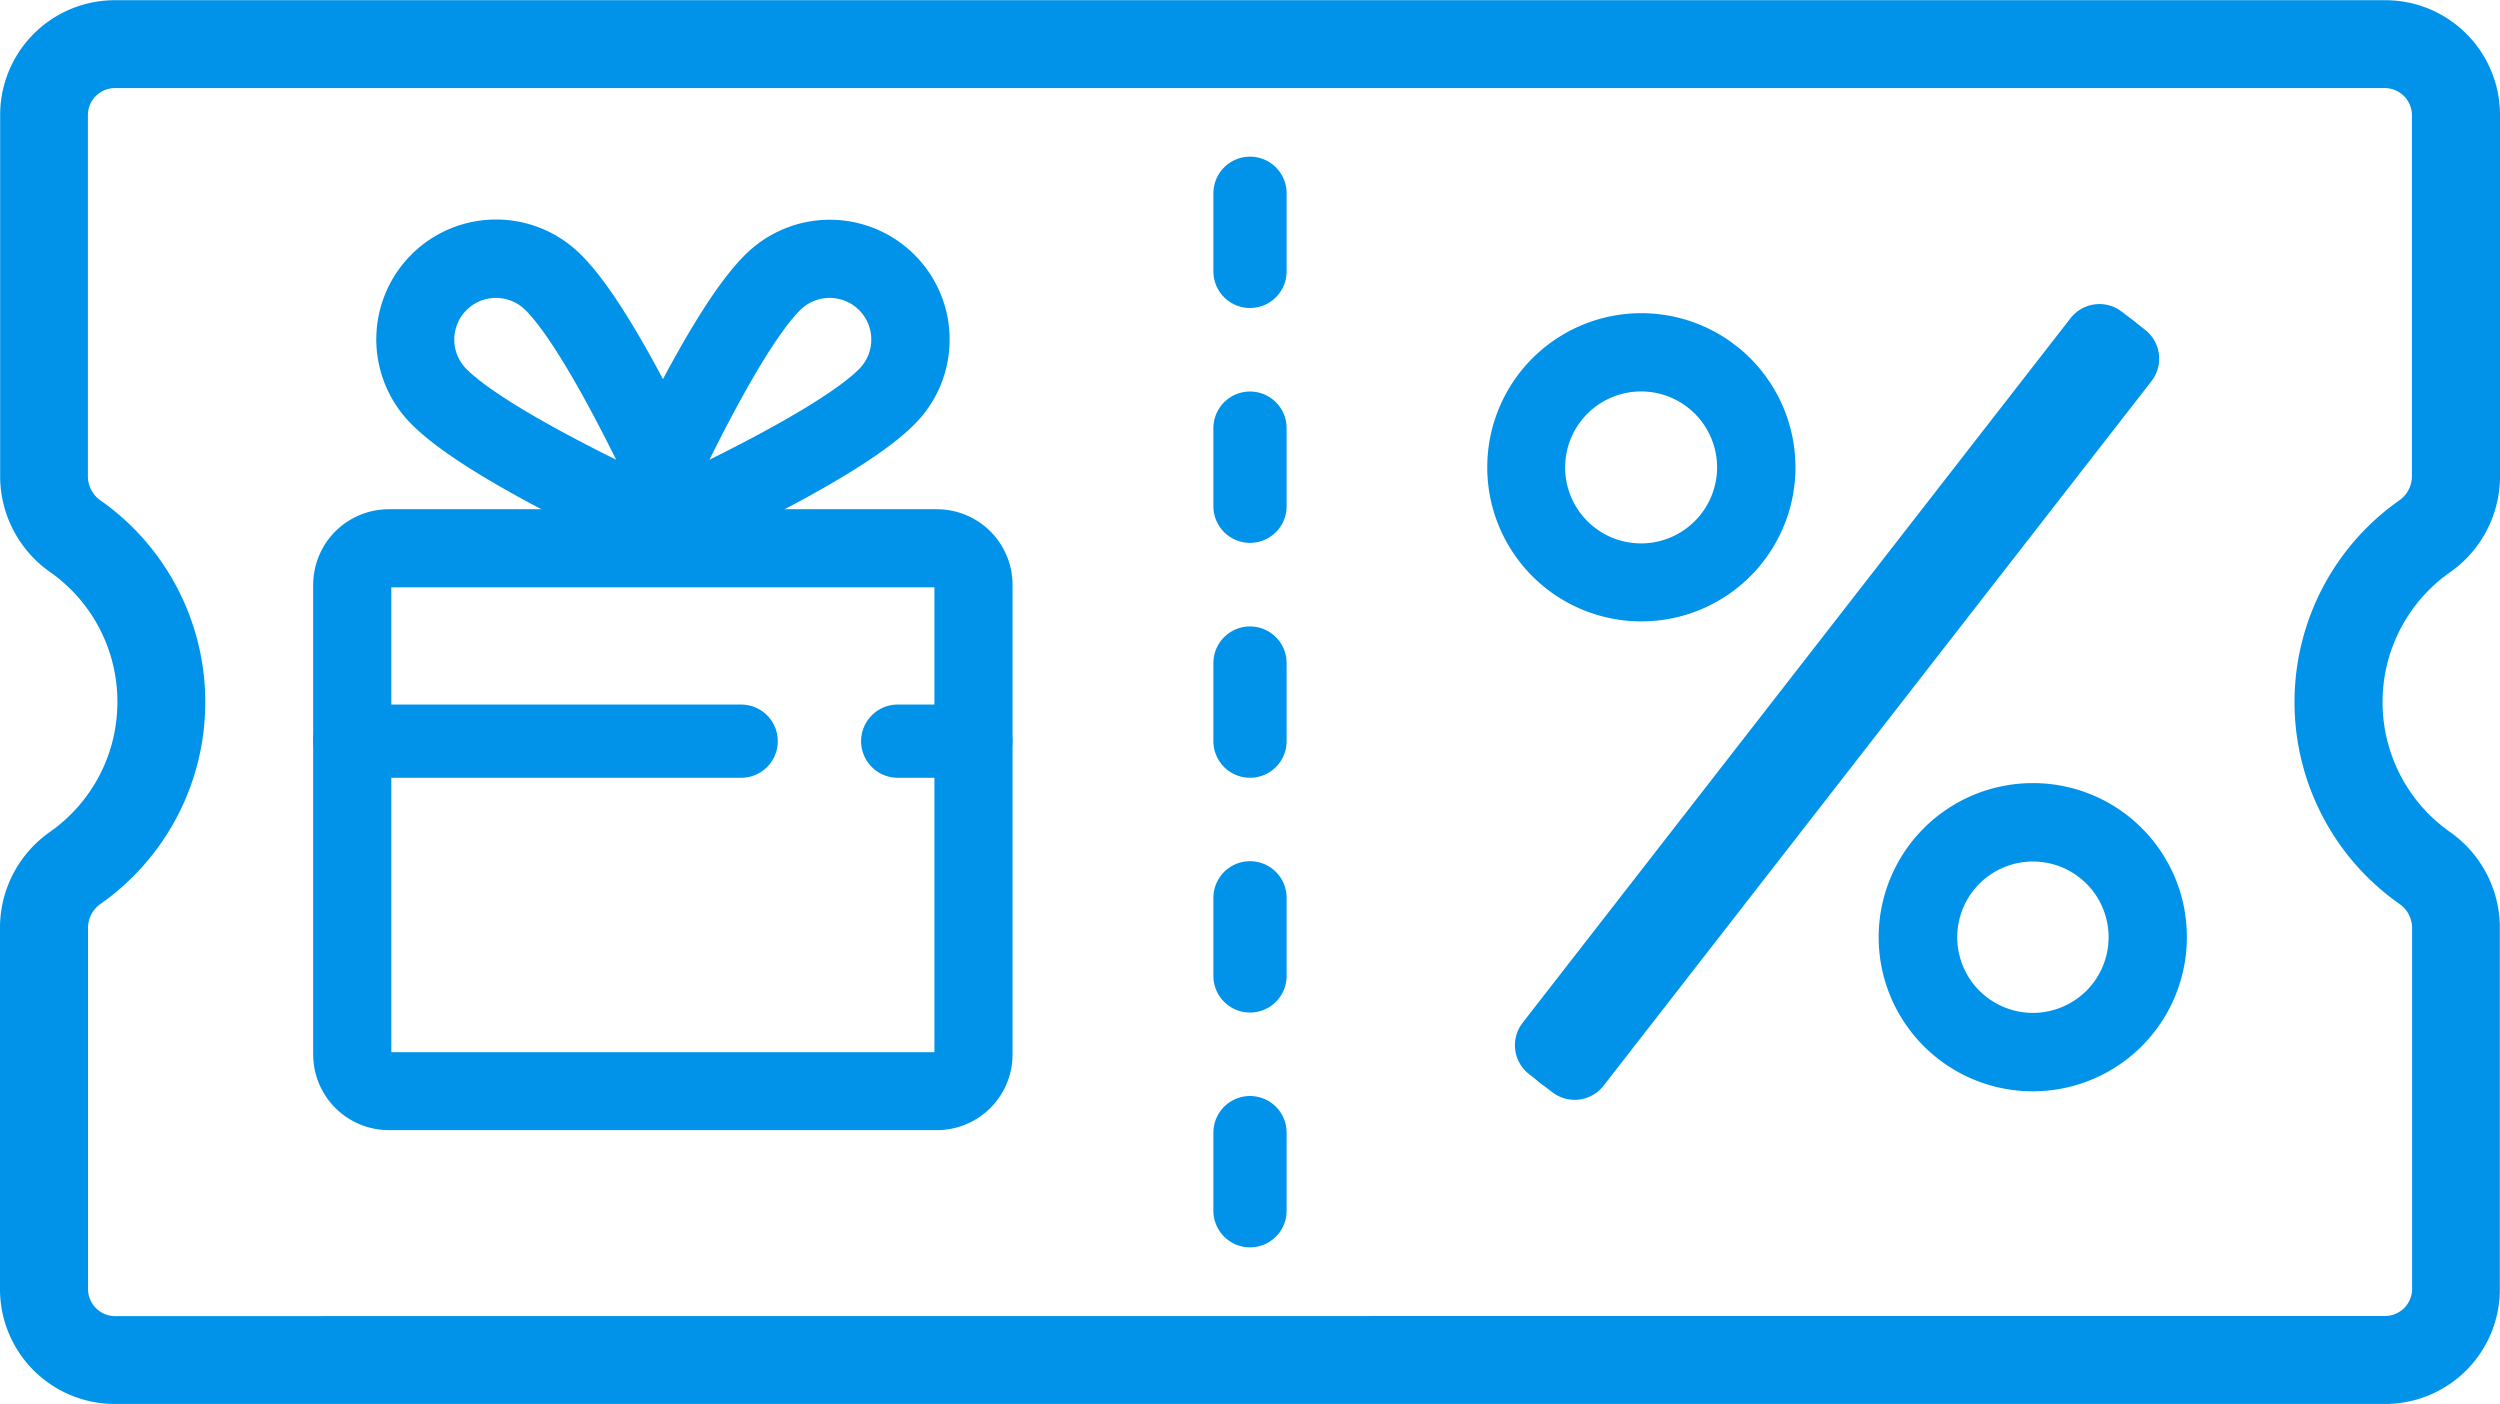 <?xml version="1.0" encoding="UTF-8"?>
<svg xmlns="http://www.w3.org/2000/svg" xmlns:xlink="http://www.w3.org/1999/xlink" id="레이어_1" data-name="레이어 1" viewBox="0 0 512 287.53">
  <defs>
    <style>.cls-1,.cls-3{fill:none;}.cls-2{clip-path:url(#clip-path);}.cls-3{stroke:#0093e9;stroke-linecap:round;stroke-linejoin:round;stroke-width:15px;}</style>
    <clipPath id="clip-path" transform="translate(0 -112.21)">
      <rect class="cls-1" width="512" height="512"></rect>
    </clipPath>
  </defs>
  <g id="g993">
    <g id="g995">
      <g class="cls-2">
        <g id="g997">
          <g id="g1003">
            <path id="path1005" class="cls-3" d="M480.45,256a39.94,39.94,0,0,1,16.84-32.61,16.51,16.51,0,0,0,7.21-13.34v-74.3a16,16,0,0,0-16-16H23.53a16,16,0,0,0-16,16h0V210a16.51,16.51,0,0,0,7.21,13.35A39.9,39.9,0,0,1,31.54,256,39.94,39.94,0,0,1,14.71,288.6,16.5,16.5,0,0,0,7.5,301.94v74.3a16,16,0,0,0,16,16H488.47a16,16,0,0,0,16-16V301.94a16.5,16.5,0,0,0-7.21-13.33A40,40,0,0,1,480.45,256Z" transform="translate(0 -112.21)"></path>
            <path class="cls-3" d="M23.53,389.25a13.05,13.05,0,0,1-13-13v-74.3a13.48,13.48,0,0,1,5.9-10.86A43,43,0,0,0,34.54,256a43,43,0,0,0-18.1-35.05A13.57,13.57,0,0,1,10.5,210V135.75a13.05,13.05,0,0,1,13-13H488.46a13.06,13.06,0,0,1,13,13v74.3a13.51,13.51,0,0,1-5.9,10.86,43,43,0,0,0-.05,70.14A13.56,13.56,0,0,1,501.5,302v74.22a13.05,13.05,0,0,1-13,13Z" transform="translate(0 -112.21)"></path>
          </g>
          <g id="g1007">
            <path id="path1009" class="cls-3" d="M256,151.79v16" transform="translate(0 -112.21)"></path>
          </g>
          <g id="g1011">
            <path id="path1013" class="cls-3" d="M256,344.17v16" transform="translate(0 -112.21)"></path>
          </g>
          <g id="g1015">
            <path id="path1017" class="cls-3" d="M256,248v16" transform="translate(0 -112.21)"></path>
          </g>
          <g id="g1019">
            <path id="path1021" class="cls-3" d="M256,199.89v16" transform="translate(0 -112.21)"></path>
          </g>
          <g id="g1023">
            <path id="path1025" class="cls-3" d="M256,296.08v16" transform="translate(0 -112.21)"></path>
          </g>
          <g id="g1027">
            <path id="path1029" class="cls-3" d="M320.13,328.15l112.22-144.3" transform="translate(0 -112.21)"></path>
            <rect class="cls-3" x="284.84" y="253" width="182.79" height="6" transform="translate(-56.82 283.61) rotate(-52.13)"></rect>
          </g>
          <g id="g1031">
            <path id="path1033" class="cls-3" d="M360.21,207.9a24.06,24.06,0,1,1-24.06-24.05h0A24.07,24.07,0,0,1,360.21,207.9Z" transform="translate(0 -112.21)"></path>
            <path class="cls-3" d="M336.16,231a23.06,23.06,0,1,1,23-23.06,23.09,23.09,0,0,1-23,23.06Z" transform="translate(0 -112.21)"></path>
          </g>
          <g id="g1035">
            <path id="path1037" class="cls-3" d="M440.37,304.09a24.06,24.06,0,1,1-24.06-24h0A24,24,0,0,1,440.37,304.09Z" transform="translate(0 -112.21)"></path>
            <path class="cls-3" d="M416.32,327.15a23,23,0,1,1,16.3-6.75,23.08,23.08,0,0,1-16.3,6.75Z" transform="translate(0 -112.21)"></path>
          </g>
          <g id="g1039">
            <path id="path1041" class="cls-3" d="M191.87,336.16H79.64a8,8,0,0,1-8-8V232a8,8,0,0,1,8-8H191.87a8,8,0,0,1,8,8v96.2A8,8,0,0,1,191.87,336.16Z" transform="translate(0 -112.21)"></path>
            <path class="cls-3" d="M79.64,335.16a7,7,0,0,1-7-7V232a7,7,0,0,1,7-7H191.87a7,7,0,0,1,7,7v96.2a7,7,0,0,1-7,7H79.64Z" transform="translate(0 -112.21)"></path>
          </g>
          <g id="g1043">
            <path class="cls-3" d="M141.38,222.84c-1.65-.72-40.39-17.62-51.73-29a17,17,0,0,1,23.9-24.28l.19.18c11.34,11.35,28.24,50.09,29,51.73l1,2.33Z" transform="translate(0 -112.21)"></path>
            <path id="path1045" class="cls-3" d="M113,170.5c11.34,11.34,28.74,51.42,28.74,51.42s-40.08-17.41-51.42-28.74a16,16,0,0,1,22.5-22.85Z" transform="translate(0 -112.21)"></path>
          </g>
          <g id="g1047">
            <path class="cls-3" d="M128.82,221.52c.72-1.64,17.62-40.38,29-51.73l.18-.18a17,17,0,0,1,23.9,24.28c-11.34,11.33-50.08,28.23-51.72,29l-2.33,1Z" transform="translate(0 -112.21)"></path>
            <path id="path1049" class="cls-3" d="M158.49,170.5c-11.34,11.34-28.75,51.42-28.75,51.42s40.08-17.41,51.42-28.74a16,16,0,1,0-22.5-22.85A1.37,1.37,0,0,0,158.49,170.5Z" transform="translate(0 -112.21)"></path>
          </g>
          <g id="g1051">
            <path id="path1053" class="cls-3" d="M183.85,264h16" transform="translate(0 -112.21)"></path>
          </g>
          <g id="g1055">
            <path id="path1057" class="cls-3" d="M71.63,264h80.16" transform="translate(0 -112.21)"></path>
          </g>
        </g>
      </g>
    </g>
  </g>
</svg>

